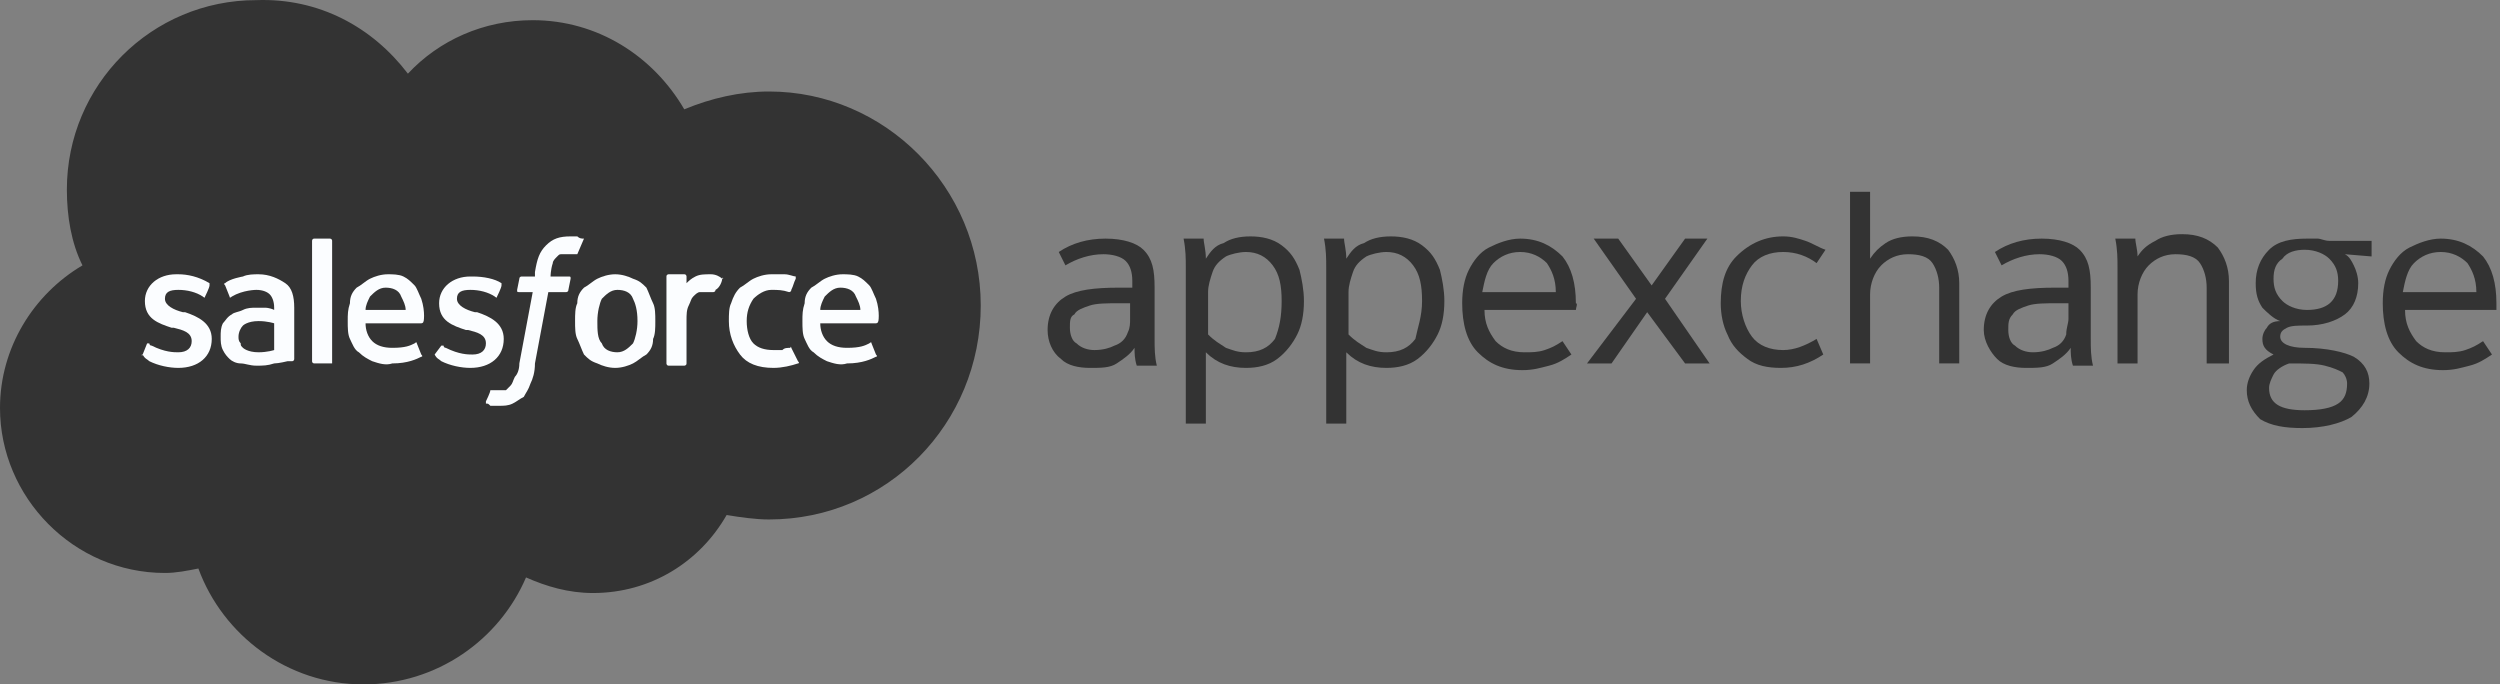 <svg width="263" height="72" viewBox="0 0 263 72" fill="none" xmlns="http://www.w3.org/2000/svg">
<rect x="0" y="0" width="263" height="72" fill="#808080" stroke="none"/>
<path d="M42.911 7.75C46.194 4.233 50.883 2.123 56.042 2.123C62.842 2.123 68.704 5.874 71.987 11.502C74.801 10.33 77.849 9.626 80.898 9.626C93.091 9.626 103.174 19.709 103.174 32.137C103.174 44.565 93.326 54.648 80.898 54.648C79.491 54.648 77.849 54.414 76.442 54.179C73.628 59.103 68.469 62.386 62.373 62.386C59.794 62.386 57.449 61.682 55.338 60.745C52.525 67.31 45.959 72 38.221 72C30.248 72 23.448 66.841 20.869 59.806C19.697 60.041 18.524 60.276 17.352 60.276C7.738 60.276 0 52.303 0 42.924C0 36.593 3.517 30.965 8.676 27.917C7.504 25.572 7.034 22.758 7.034 19.944C7.034 8.923 15.945 0.013 26.966 0.013C33.531 -0.222 39.159 2.826 42.911 7.75Z" fill="#333333"/>
<path d="M15.008 37.295C14.773 37.295 15.008 37.53 15.008 37.295C15.242 37.764 15.476 37.764 15.711 37.999C16.648 38.468 17.821 38.702 18.759 38.702C20.87 38.702 22.276 37.529 22.276 35.654C22.276 34.012 20.869 33.308 19.462 32.84H19.228C18.29 32.605 17.352 32.136 17.352 31.433C17.352 30.729 17.821 30.495 18.759 30.495C19.697 30.495 20.635 30.729 21.339 31.198C21.339 31.198 21.573 31.433 21.573 31.198C21.573 31.198 22.042 30.261 22.042 30.026V29.792C20.87 29.088 19.697 28.854 18.759 28.854H18.525C16.649 28.854 15.242 30.027 15.242 31.667C15.242 33.544 16.649 34.012 18.056 34.481H18.29C19.228 34.716 20.166 34.95 20.166 35.888C20.166 36.592 19.697 37.061 18.759 37.061C18.29 37.061 17.352 37.061 15.945 36.357C15.711 36.357 15.711 36.123 15.711 36.123H15.476L15.008 37.295Z" fill="#FBFDFF"/>
<path d="M45.725 37.295C45.959 37.764 46.194 37.764 46.428 37.999C47.366 38.468 48.539 38.702 49.477 38.702C51.587 38.702 52.994 37.53 52.994 35.654C52.994 34.012 51.587 33.309 50.18 32.84H49.946C49.008 32.605 48.07 32.136 48.07 31.433C48.07 30.729 48.539 30.495 49.477 30.495C50.415 30.495 51.353 30.73 52.056 31.198C52.056 31.198 52.29 31.433 52.29 31.198C52.29 31.198 52.759 30.261 52.759 30.027V29.792C52.056 29.323 50.883 29.088 49.711 29.088H49.477C47.601 29.088 46.194 30.261 46.194 31.902C46.194 33.778 47.601 34.247 49.008 34.716H49.242C50.18 34.95 51.118 35.185 51.118 36.123C51.118 36.826 50.649 37.296 49.711 37.296C49.242 37.296 48.305 37.296 46.898 36.592C46.663 36.592 46.663 36.357 46.663 36.357H46.428L45.725 37.295Z" fill="#FBFDFF"/>
<path d="M68.705 31.902C68.47 31.433 68.236 30.729 68.002 30.261C67.532 29.792 67.298 29.557 66.594 29.323C66.126 29.088 65.422 28.854 64.719 28.854C64.015 28.854 63.312 29.088 62.842 29.323C62.373 29.557 61.905 30.027 61.436 30.261C60.967 30.73 60.732 31.198 60.732 31.902C60.498 32.371 60.498 33.075 60.498 33.778C60.498 34.481 60.498 35.185 60.732 35.654C60.967 36.123 61.201 36.826 61.436 37.295C61.905 37.764 62.139 37.999 62.842 38.233C63.312 38.468 64.015 38.702 64.719 38.702C65.422 38.702 66.125 38.468 66.594 38.233C67.064 37.999 67.532 37.53 68.002 37.295C68.47 36.826 68.705 36.357 68.705 35.654C68.939 35.185 68.939 34.481 68.939 33.778C68.939 33.075 68.939 32.371 68.705 31.902ZM67.064 33.778C67.064 34.716 66.829 35.654 66.594 36.122C66.126 36.592 65.656 37.06 64.953 37.06C64.249 37.06 63.546 36.826 63.312 36.122C62.842 35.653 62.842 34.716 62.842 33.778C62.842 32.84 63.077 31.901 63.312 31.433C63.78 30.964 64.249 30.495 64.953 30.495C65.656 30.495 66.36 30.729 66.594 31.433C66.829 31.902 67.064 32.605 67.064 33.778Z" fill="#FBFDFF"/>
<path d="M83.243 36.592C83.008 36.592 83.243 36.357 83.243 36.592C82.774 36.592 82.539 36.592 82.305 36.826C82.07 36.826 81.601 36.826 81.367 36.826C80.429 36.826 79.725 36.592 79.257 36.122C78.788 35.653 78.553 34.716 78.553 33.778C78.553 32.84 78.788 32.136 79.257 31.433C79.725 30.964 80.429 30.495 81.132 30.495C81.836 30.495 82.305 30.495 83.008 30.729C83.008 30.729 83.243 30.729 83.243 30.495C83.477 30.026 83.477 29.792 83.712 29.322C83.712 29.088 83.712 29.088 83.712 29.088C83.477 29.088 83.008 28.854 82.539 28.854C82.07 28.854 81.601 28.854 81.132 28.854C80.429 28.854 79.725 29.088 79.257 29.323C78.788 29.557 78.319 30.027 77.85 30.261C77.38 30.73 77.146 31.198 76.912 31.902C76.677 32.371 76.677 33.075 76.677 33.778C76.677 35.185 77.146 36.357 77.85 37.295C78.553 38.233 79.725 38.702 81.367 38.702C82.305 38.702 83.243 38.468 83.947 38.233C83.947 38.233 84.181 38.233 83.947 37.999L83.243 36.592Z" fill="#FBFDFF"/>
<path d="M92.153 31.433C91.919 30.964 91.684 30.26 91.45 30.026C90.981 29.556 90.746 29.322 90.278 29.088C89.808 28.854 89.105 28.854 88.636 28.854C87.933 28.854 87.229 29.088 86.76 29.323C86.291 29.557 85.822 30.027 85.353 30.261C84.884 30.73 84.65 31.198 84.65 31.902C84.415 32.605 84.415 33.075 84.415 33.778C84.415 34.481 84.415 35.185 84.65 35.654C84.884 36.123 85.119 36.826 85.588 37.061C86.057 37.53 86.526 37.764 86.995 37.999C87.699 38.233 88.402 38.468 89.105 38.233C90.747 38.233 91.685 37.764 92.153 37.53C92.153 37.53 92.388 37.53 92.153 37.295L91.685 36.123C91.685 35.888 91.45 36.123 91.45 36.123C90.981 36.357 90.512 36.592 89.105 36.592C88.167 36.592 87.464 36.357 86.995 35.888C86.526 35.419 86.291 34.716 86.291 34.012H92.153C92.153 34.012 92.388 34.012 92.388 33.778C92.388 34.012 92.622 32.84 92.153 31.433ZM86.291 32.605C86.291 32.136 86.526 31.667 86.76 31.198C87.229 30.729 87.698 30.261 88.402 30.261C89.105 30.261 89.808 30.495 90.043 31.198C90.278 31.667 90.512 32.136 90.512 32.605H86.291Z" fill="#FBFDFF"/>
<path d="M44.318 31.433C44.084 30.964 43.849 30.26 43.615 30.026C43.146 29.556 42.911 29.322 42.442 29.088C41.973 28.854 41.27 28.854 40.801 28.854C40.098 28.854 39.394 29.088 38.925 29.323C38.456 29.557 37.987 30.027 37.518 30.261C37.049 30.73 36.815 31.198 36.815 31.902C36.581 32.605 36.581 33.075 36.581 33.778C36.581 34.481 36.581 35.185 36.815 35.654C37.049 36.123 37.284 36.826 37.753 37.061C38.222 37.53 38.691 37.764 39.16 37.999C39.863 38.233 40.567 38.468 41.27 38.233C42.912 38.233 43.85 37.764 44.318 37.53C44.318 37.53 44.553 37.53 44.318 37.295L43.85 36.123C43.85 35.888 43.615 36.123 43.615 36.123C43.146 36.357 42.677 36.592 41.27 36.592C40.333 36.592 39.629 36.357 39.16 35.888C38.691 35.419 38.456 34.716 38.456 34.012H44.319C44.319 34.012 44.553 34.012 44.553 33.778C44.553 34.012 44.787 32.84 44.318 31.433ZM38.456 32.605C38.456 32.136 38.69 31.667 38.925 31.198C39.394 30.729 39.863 30.261 40.567 30.261C41.27 30.261 41.973 30.495 42.208 31.198C42.442 31.667 42.676 32.136 42.676 32.605H38.456Z" fill="#FBFDFF"/>
<path d="M27.904 32.371C27.669 32.371 27.435 32.371 26.966 32.371C26.497 32.371 26.028 32.371 25.559 32.605C25.09 32.84 24.621 32.84 24.387 33.075C23.918 33.308 23.684 33.778 23.449 34.012C23.214 34.481 23.214 34.95 23.214 35.419C23.214 35.888 23.214 36.357 23.449 36.826C23.683 37.295 23.918 37.53 24.152 37.764C24.387 37.999 24.856 38.233 25.325 38.233C25.794 38.233 26.262 38.468 26.966 38.468C27.669 38.468 28.139 38.468 28.842 38.233C29.311 38.233 30.249 37.999 30.249 37.999C30.483 37.999 30.718 37.999 30.718 37.999C30.953 37.999 30.953 37.764 30.953 37.764V32.371C30.953 31.198 30.718 30.261 30.015 29.792C29.311 29.322 28.373 28.854 27.201 28.854C26.732 28.854 26.028 28.854 25.559 29.088C25.559 29.088 24.152 29.322 23.684 29.792C23.684 29.792 23.449 29.792 23.684 30.026L24.152 31.198C24.152 31.433 24.387 31.198 24.387 31.198C25.559 30.495 26.966 30.495 26.966 30.495C27.669 30.495 28.139 30.729 28.373 30.964C28.608 31.198 28.842 31.667 28.842 32.371V32.605C28.373 32.371 27.904 32.371 27.904 32.371ZM25.559 36.592C25.325 36.357 25.325 36.357 25.325 36.123C25.09 35.888 25.09 35.654 25.09 35.419C25.09 34.95 25.325 34.481 25.559 34.247C25.559 34.247 26.028 33.778 27.201 33.778C28.139 33.778 28.842 34.012 28.842 34.012V36.826C28.842 36.826 28.139 37.06 27.201 37.06C26.028 37.061 25.559 36.592 25.559 36.592Z" fill="#FBFDFF"/>
<path d="M75.974 29.323C75.974 29.088 76.209 29.323 75.974 29.323C75.739 29.088 75.27 28.854 74.801 28.854C74.098 28.854 73.629 28.854 73.16 29.088C72.691 29.322 72.457 29.557 72.222 29.792V29.088C72.222 29.088 72.222 28.854 71.987 28.854H70.346C70.346 28.854 70.111 28.854 70.111 29.088V38.233C70.111 38.233 70.111 38.468 70.346 38.468H71.987C71.987 38.468 72.222 38.468 72.222 38.233V33.778C72.222 33.075 72.222 32.605 72.456 32.136C72.691 31.667 72.691 31.433 72.925 31.198C73.16 30.964 73.394 30.73 73.629 30.73C73.863 30.73 74.098 30.73 74.332 30.73C74.566 30.73 75.036 30.73 75.036 30.73C75.036 30.73 75.27 30.73 75.27 30.495C75.739 30.261 75.974 29.557 75.974 29.323Z" fill="#FBFDFF"/>
<path d="M61.435 25.102C61.201 25.102 60.967 25.102 60.732 24.868C60.497 24.868 60.263 24.868 60.029 24.868C58.856 24.868 58.153 25.102 57.45 25.805C56.746 26.509 56.511 27.212 56.277 28.619V29.089H54.87C54.87 29.089 54.636 29.089 54.636 29.323L54.401 30.495C54.401 30.73 54.401 30.73 54.636 30.73H56.042L54.636 38.234C54.636 38.937 54.401 39.406 54.166 39.641C53.932 40.109 53.932 40.344 53.697 40.578C53.463 40.813 53.463 40.813 53.228 41.048C52.994 41.048 52.759 41.048 52.525 41.048C52.29 41.048 52.29 41.048 52.056 41.048C51.822 41.048 51.822 41.048 51.822 41.048H51.587C51.587 41.282 51.119 42.22 51.119 42.22C51.119 42.455 51.119 42.455 51.119 42.455C51.353 42.455 51.353 42.455 51.587 42.689C51.822 42.689 52.29 42.689 52.525 42.689C52.994 42.689 53.463 42.689 53.932 42.455C54.401 42.22 54.636 41.985 55.104 41.751C55.339 41.282 55.574 41.048 55.808 40.344C56.042 39.875 56.277 39.172 56.277 38.234L57.684 30.73H59.56C59.56 30.73 59.794 30.73 59.794 30.495L60.029 29.323C60.029 29.089 60.029 29.089 59.794 29.089H57.919C57.919 29.089 57.919 28.385 58.153 27.681C58.153 27.447 58.387 27.212 58.622 26.978C58.856 26.744 58.856 26.744 59.091 26.744C59.325 26.744 59.56 26.744 59.794 26.744C60.029 26.744 60.264 26.744 60.264 26.744C60.498 26.744 60.498 26.744 60.498 26.744C60.732 26.744 60.732 26.744 60.732 26.744L61.435 25.102C61.435 25.337 61.435 25.337 61.435 25.102Z" fill="#FBFDFF"/>
<path d="M34.704 38.233H33.063C33.063 38.233 32.829 38.233 32.829 37.999V25.337C32.829 25.337 32.829 25.102 33.063 25.102H34.704C34.704 25.102 34.939 25.102 34.939 25.337V38.233H34.704Z" fill="#FBFDFF"/>
<path d="M110.208 34.717C110.208 33.075 110.912 31.902 112.084 31.199C113.256 30.496 115.132 30.261 117.711 30.261C118.415 30.261 118.885 30.261 119.119 30.261V29.557C119.119 28.62 118.885 27.916 118.415 27.448C117.946 26.978 117.008 26.744 116.071 26.744C114.663 26.744 113.256 27.213 112.084 27.916L111.381 26.509C112.787 25.571 114.429 25.102 116.305 25.102C118.181 25.102 119.588 25.571 120.291 26.275C121.229 27.213 121.464 28.386 121.464 30.262V35.655C121.464 36.593 121.464 37.531 121.698 38.469H119.588C119.353 37.765 119.353 37.062 119.353 36.593C118.885 37.296 118.181 37.765 117.477 38.234C116.774 38.703 115.836 38.703 114.663 38.703C113.491 38.703 112.319 38.469 111.616 37.765C110.677 37.062 110.208 35.889 110.208 34.717ZM118.885 33.544V31.902H117.711C116.539 31.902 115.367 31.902 114.663 32.137C113.96 32.372 113.256 32.606 113.023 33.075C112.553 33.309 112.553 33.779 112.553 34.482C112.553 35.185 112.788 35.889 113.256 36.123C113.726 36.593 114.429 36.826 115.132 36.826C116.071 36.826 116.774 36.593 117.243 36.358C117.946 36.123 118.415 35.654 118.65 34.951C118.885 34.482 118.885 34.013 118.885 33.544Z" fill="#333333"/>
<path d="M137.174 31.668C137.174 33.075 136.939 34.248 136.47 35.185C136.001 36.123 135.298 37.062 134.36 37.765C133.423 38.468 132.25 38.703 131.077 38.703C129.436 38.703 128.029 38.234 126.857 37.062V44.565H124.746V28.151C124.746 27.213 124.746 26.275 124.512 25.103H126.622C126.622 25.572 126.857 26.276 126.857 27.213C127.326 26.51 127.795 25.806 128.733 25.572C129.436 25.103 130.374 24.869 131.547 24.869C132.72 24.869 133.891 25.102 134.83 25.806C135.767 26.509 136.236 27.213 136.705 28.386C136.939 29.323 137.174 30.496 137.174 31.668ZM134.829 31.668C134.829 30.027 134.595 28.854 133.891 27.916C133.188 26.978 132.25 26.509 131.078 26.509C130.374 26.509 129.436 26.744 128.967 26.978C128.264 27.448 127.795 27.916 127.56 28.62C127.326 29.323 127.091 30.027 127.091 30.73V35.185C127.795 35.889 128.264 36.123 128.967 36.593C129.671 36.827 130.14 37.062 131.078 37.062C132.484 37.062 133.423 36.593 134.126 35.654C134.595 34.482 134.829 33.309 134.829 31.668Z" fill="#333333"/>
<path d="M151.947 31.668C151.947 33.075 151.712 34.248 151.243 35.185C150.774 36.123 150.071 37.062 149.133 37.765C148.195 38.468 147.022 38.703 145.85 38.703C144.209 38.703 142.802 38.234 141.629 37.062V44.565H139.518V28.151C139.518 27.213 139.518 26.275 139.285 25.103H141.395C141.395 25.572 141.629 26.276 141.629 27.213C142.098 26.51 142.567 25.806 143.505 25.572C144.209 25.103 145.146 24.869 146.319 24.869C147.492 24.869 148.664 25.102 149.601 25.806C150.54 26.509 151.009 27.213 151.478 28.386C151.712 29.323 151.947 30.496 151.947 31.668ZM149.601 31.668C149.601 30.027 149.368 28.854 148.664 27.916C147.96 26.978 147.023 26.509 145.85 26.509C145.146 26.509 144.209 26.744 143.74 26.978C143.037 27.448 142.567 27.916 142.333 28.62C142.098 29.323 141.864 30.027 141.864 30.73V35.185C142.567 35.889 143.037 36.123 143.74 36.593C144.443 36.827 144.913 37.062 145.85 37.062C147.257 37.062 148.195 36.593 148.898 35.654C149.133 34.482 149.601 33.309 149.601 31.668Z" fill="#333333"/>
<path d="M165.782 32.606H156.168C156.168 34.013 156.637 34.951 157.34 35.889C158.044 36.593 158.982 37.062 160.388 37.062C161.092 37.062 161.795 37.062 162.499 36.827C163.203 36.593 163.672 36.358 164.374 35.889L165.313 37.296C164.609 37.765 163.906 38.234 162.968 38.468C162.03 38.703 161.326 38.938 160.154 38.938C158.044 38.938 156.637 38.234 155.464 37.062C154.292 35.889 153.823 34.013 153.823 31.903C153.823 30.496 154.057 29.323 154.527 28.386C154.996 27.448 155.699 26.509 156.637 26.04C157.575 25.571 158.747 25.102 159.92 25.102C161.796 25.102 163.203 25.806 164.374 26.978C165.313 28.151 165.782 29.793 165.782 31.902C166.016 31.902 165.782 32.372 165.782 32.606ZM163.672 30.73C163.672 29.323 163.203 28.386 162.733 27.681C162.03 26.978 161.092 26.509 159.92 26.509C158.747 26.509 157.809 26.978 157.106 27.681C156.403 28.385 156.168 29.557 155.933 30.73H163.672Z" fill="#333333"/>
<path d="M179.85 38.234H177.271L173.284 32.84L169.533 38.234H166.953L172.112 31.433L167.657 25.102H170.236L173.753 30.027L177.271 25.102H179.616L175.16 31.433L179.85 38.234Z" fill="#333333"/>
<path d="M187.589 24.868C188.526 24.868 189.23 25.102 189.933 25.337C190.637 25.571 191.34 26.04 192.044 26.275L191.106 27.681C190.168 26.978 188.996 26.509 187.589 26.509C186.181 26.509 185.009 26.978 184.306 27.916C183.602 28.854 183.133 30.027 183.133 31.668C183.133 33.075 183.602 34.482 184.306 35.419C185.009 36.358 186.181 36.826 187.589 36.826C188.761 36.826 189.933 36.358 191.106 35.654L191.809 37.296C190.402 38.233 188.996 38.703 187.354 38.703C185.947 38.703 184.775 38.468 183.837 37.765C182.899 37.061 182.195 36.358 181.726 35.185C181.258 34.247 181.023 33.075 181.023 31.902C181.023 29.792 181.492 28.151 182.664 26.978C184.071 25.571 185.713 24.868 187.589 24.868Z" fill="#333333"/>
<path d="M194.623 20.178H196.733V27.212C197.203 26.509 197.672 26.04 198.375 25.571C199.078 25.102 200.016 24.868 201.188 24.868C202.83 24.868 204.003 25.336 204.94 26.274C205.644 27.212 206.113 28.385 206.113 29.792V38.233H204.003V30.261C204.003 29.323 203.767 28.385 203.299 27.681C202.83 26.978 201.892 26.744 200.719 26.744C199.547 26.744 198.609 27.212 197.906 27.916C197.203 28.619 196.733 29.792 196.733 30.964V38.233H194.623V20.178Z" fill="#333333"/>
<path d="M208.692 34.717C208.692 33.075 209.396 31.902 210.569 31.199C211.741 30.496 213.617 30.261 216.196 30.261C216.9 30.261 217.369 30.261 217.603 30.261V29.557C217.603 28.62 217.369 27.916 216.9 27.448C216.43 26.978 215.493 26.744 214.554 26.744C213.148 26.744 211.741 27.213 210.569 27.916L209.865 26.509C211.272 25.571 212.913 25.102 214.789 25.102C216.665 25.102 218.072 25.571 218.775 26.275C219.713 27.213 219.948 28.386 219.948 30.262V35.655C219.948 36.593 219.948 37.531 220.183 38.469H218.072C217.837 37.765 217.837 37.062 217.837 36.593C217.369 37.296 216.665 37.765 215.961 38.234C215.258 38.703 214.32 38.703 213.148 38.703C211.975 38.703 210.803 38.469 210.099 37.765C209.396 37.062 208.692 35.889 208.692 34.717ZM217.603 33.544V31.902H216.43C215.258 31.902 214.085 31.902 213.382 32.137C212.678 32.372 211.975 32.606 211.741 33.075C211.272 33.544 211.272 34.013 211.272 34.716C211.272 35.42 211.506 36.123 211.975 36.358C212.444 36.826 213.147 37.061 213.851 37.061C214.789 37.061 215.493 36.826 215.961 36.593C216.664 36.358 217.134 35.888 217.368 35.185C217.368 34.482 217.603 34.013 217.603 33.544Z" fill="#333333"/>
<path d="M222.761 28.151C222.761 27.213 222.761 26.275 222.527 25.103H224.638C224.638 25.571 224.871 26.276 224.871 26.978C225.34 26.275 225.81 25.806 226.747 25.337C227.451 24.869 228.389 24.634 229.561 24.634C231.202 24.634 232.375 25.103 233.313 26.04C234.016 26.978 234.485 28.151 234.485 29.557V38.234H232.141V30.261C232.141 29.323 231.907 28.386 231.438 27.682C230.969 26.978 230.03 26.744 228.858 26.744C227.685 26.744 226.747 27.213 226.044 27.917C225.34 28.62 224.871 29.793 224.871 30.965V38.234H222.761V28.151Z" fill="#333333"/>
<path d="M236.361 41.048C236.361 40.344 236.596 39.641 237.065 38.937C237.534 38.234 238.238 37.765 239.176 37.296C238.238 36.826 238.003 36.358 238.003 35.654C238.003 35.185 238.238 34.717 238.472 34.482C238.707 34.013 239.176 33.779 239.879 33.779C239.176 33.544 238.472 32.84 238.003 32.372C237.534 31.668 237.3 30.965 237.3 29.792C237.3 28.385 237.769 27.212 238.707 26.275C239.644 25.337 241.051 25.102 242.693 25.102C243.162 25.102 243.631 25.102 243.865 25.102C244.1 25.102 244.569 25.337 245.038 25.337H249.493V26.978L246.679 26.744C247.148 26.978 247.383 27.447 247.617 27.916C247.852 28.385 248.086 29.088 248.086 29.792C248.086 31.199 247.617 32.371 246.679 33.075C245.741 33.778 244.335 34.247 242.693 34.247C241.755 34.247 241.052 34.247 240.583 34.482C240.113 34.716 239.879 34.951 239.879 35.419C239.879 36.123 240.816 36.592 242.458 36.592C244.803 36.592 246.679 37.061 247.617 37.53C248.789 38.233 249.258 39.171 249.258 40.344C249.258 41.751 248.555 42.923 247.382 43.861C246.21 44.565 244.334 45.033 242.224 45.033C240.348 45.033 238.941 44.8 237.769 44.096C236.831 43.158 236.361 42.22 236.361 41.048ZM246.914 40.344C246.914 39.875 246.679 39.406 246.444 39.172C245.976 38.937 245.507 38.703 244.568 38.468C243.631 38.234 242.458 38.234 240.817 38.234C240.113 38.468 239.41 38.937 239.176 39.406C238.941 39.875 238.707 40.344 238.707 40.813C238.707 42.455 239.879 43.158 242.458 43.158C244.099 43.158 245.272 42.924 245.976 42.455C246.679 41.985 246.914 41.282 246.914 40.344ZM245.976 29.557C245.976 28.619 245.741 27.916 245.038 27.212C244.568 26.744 243.631 26.275 242.458 26.275C241.52 26.275 240.583 26.509 240.113 27.212C239.41 27.681 239.176 28.386 239.176 29.323C239.176 30.261 239.41 30.965 240.113 31.668C240.583 32.137 241.52 32.606 242.693 32.606C244.803 32.606 245.976 31.668 245.976 29.557Z" fill="#333333"/>
<path d="M262.624 32.606H253.01C253.01 34.013 253.479 34.951 254.182 35.889C254.886 36.593 255.824 37.062 257.231 37.062C257.934 37.062 258.638 37.062 259.341 36.827C260.044 36.593 260.514 36.358 261.217 35.889L262.156 37.296C261.452 37.765 260.748 38.234 259.81 38.468C258.873 38.703 258.169 38.938 256.996 38.938C254.886 38.938 253.479 38.234 252.307 37.062C251.134 35.889 250.666 34.013 250.666 31.903C250.666 30.496 250.899 29.323 251.369 28.386C251.838 27.448 252.541 26.509 253.479 26.04C254.417 25.571 255.59 25.102 256.762 25.102C258.638 25.102 260.044 25.806 261.217 26.978C262.156 28.151 262.624 29.793 262.624 31.902C262.624 31.902 262.624 32.372 262.624 32.606ZM260.514 30.73C260.514 29.323 260.044 28.386 259.576 27.681C258.872 26.978 257.935 26.509 256.762 26.509C255.59 26.509 254.652 26.978 253.948 27.681C253.245 28.385 253.01 29.557 252.776 30.73H260.514Z" fill="#333333"/>
</svg>

